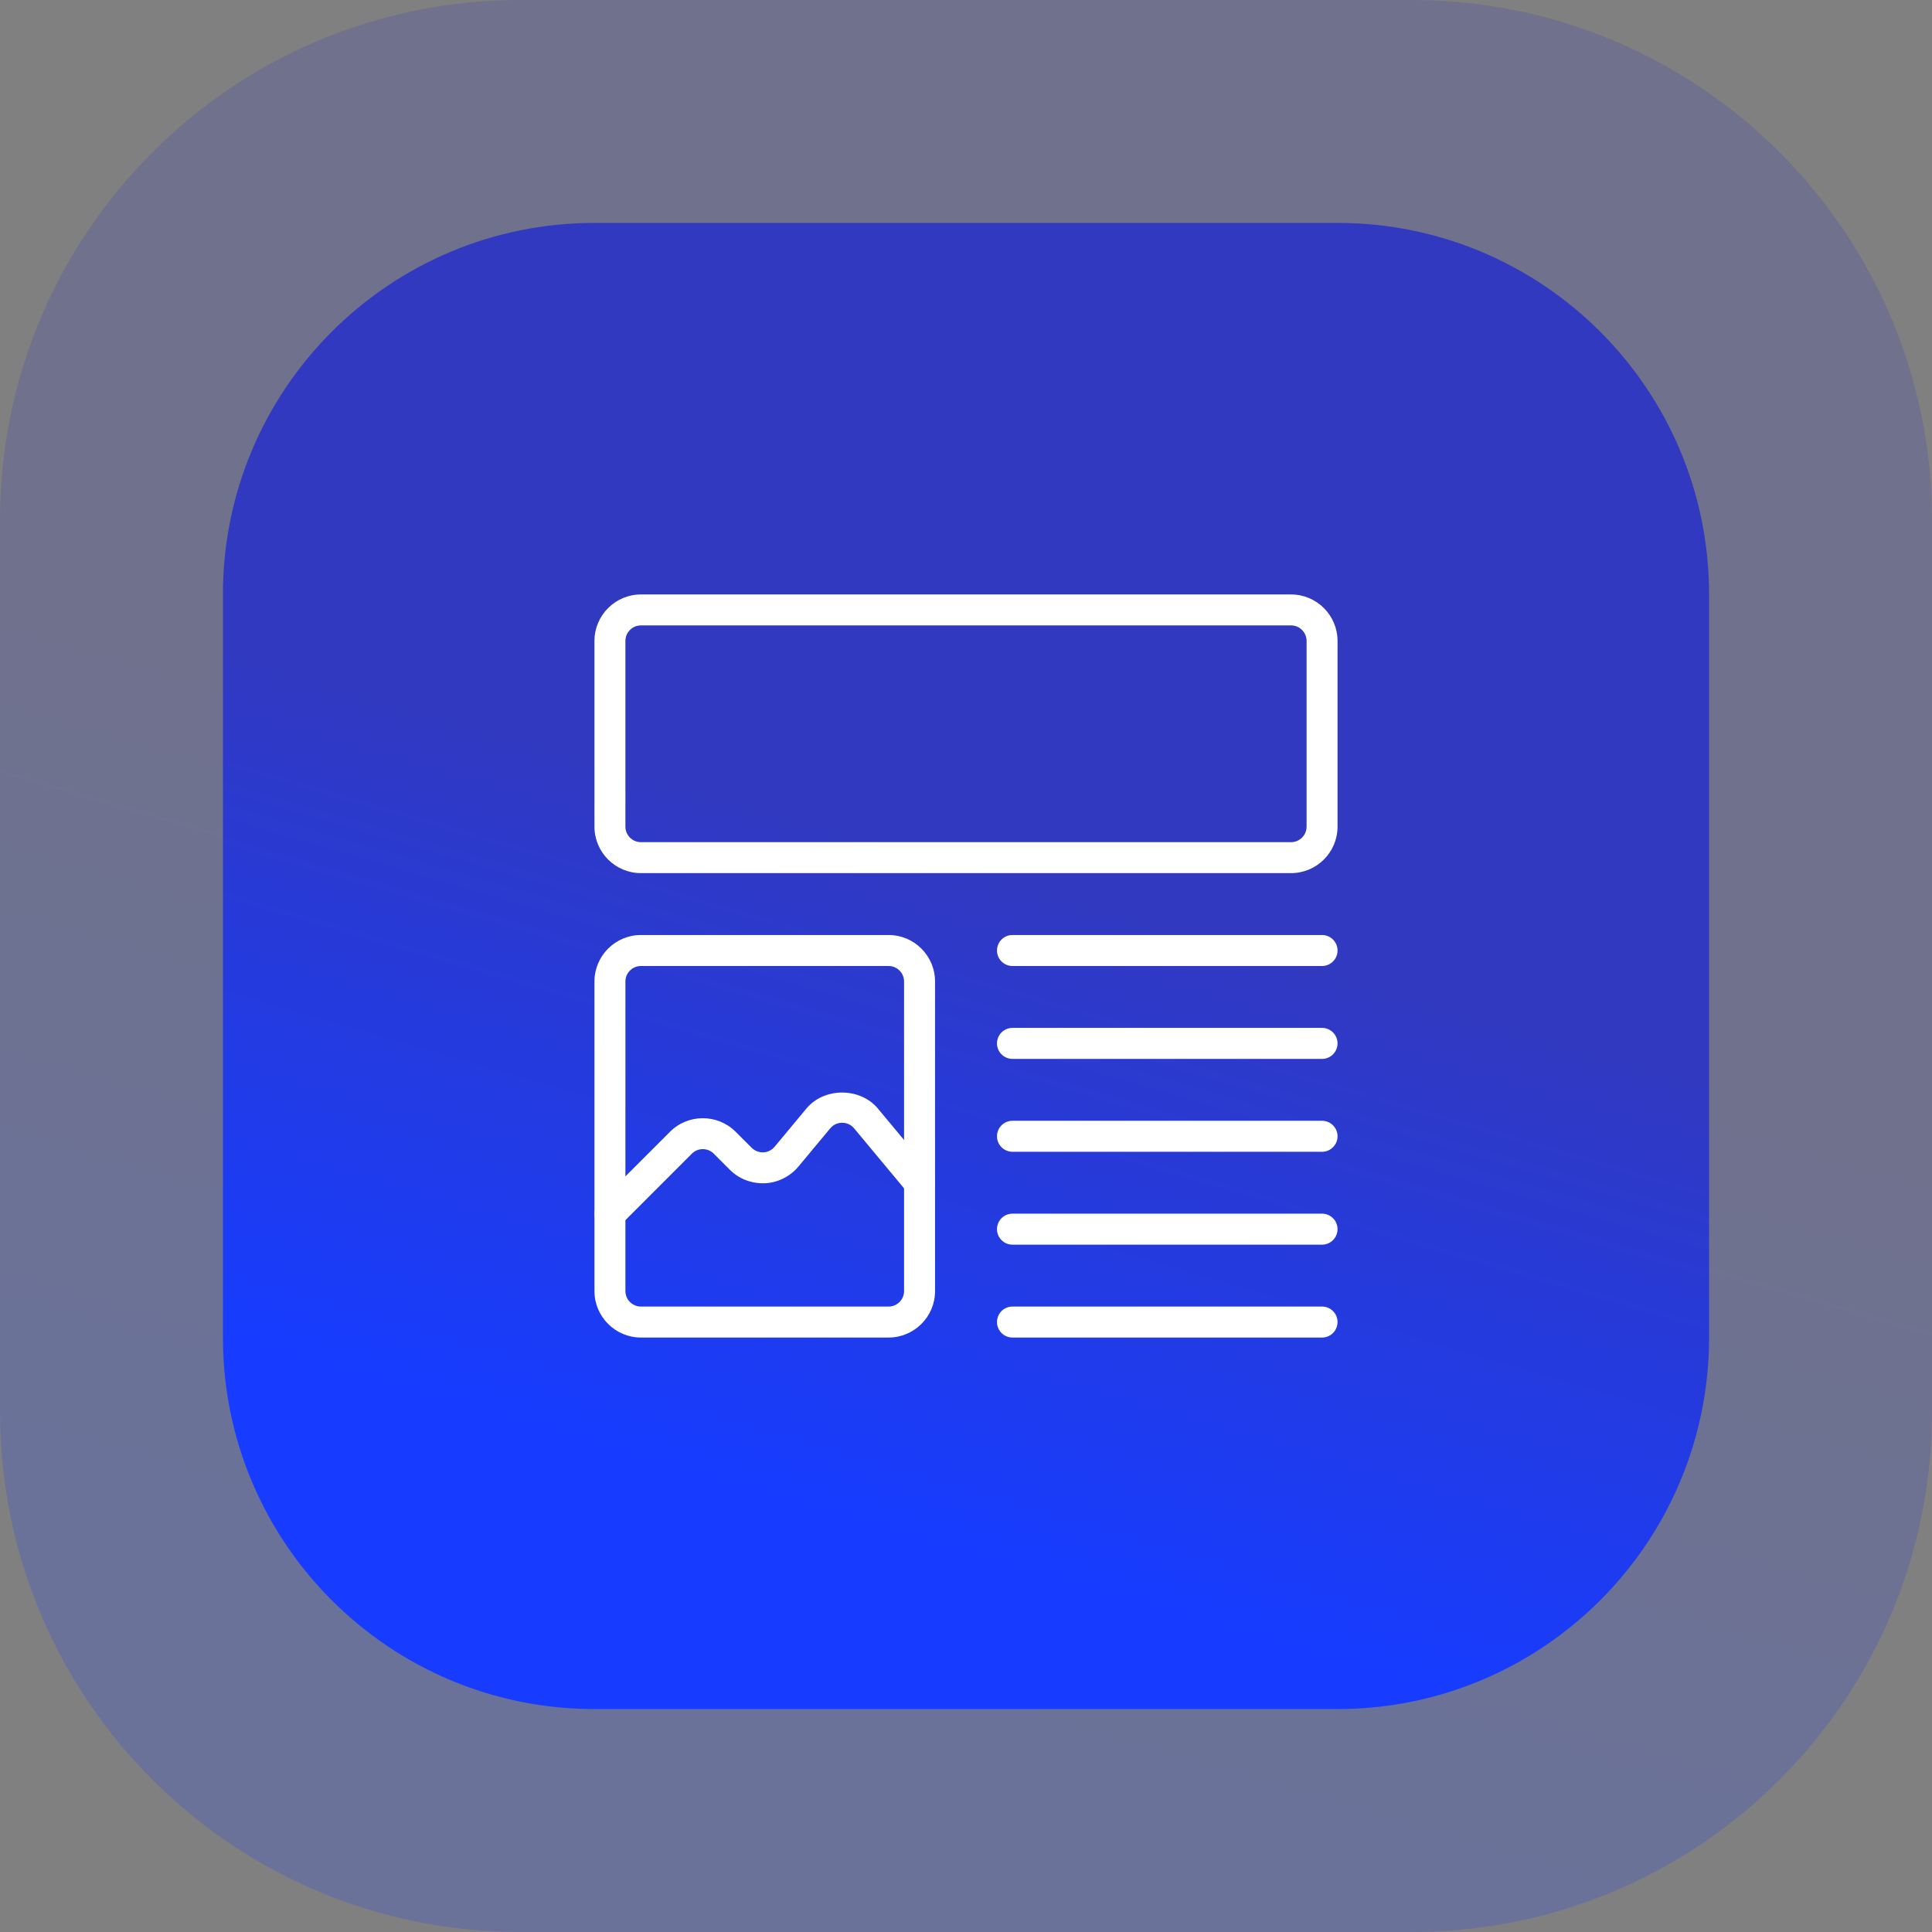 <svg xmlns="http://www.w3.org/2000/svg" width="52" height="52" viewBox="0 0 52 52" fill="none"><rect x="0" y="0" width="52" height="52" fill="#808080" stroke="none"/><path d="M0 14C0 6.268 6.268 0 14 0H38C45.732 0 52 6.268 52 14V38C52 45.732 45.732 52 38 52H14C6.268 52 0 45.732 0 38V14Z" fill="url(#paint0_linear_417_2909)" fill-opacity="0.2"></path><path d="M6 16C6 10.477 10.477 6 16 6H36C41.523 6 46 10.477 46 16V36C46 41.523 41.523 46 36 46H16C10.477 46 6 41.523 6 36V16Z" fill="url(#paint1_linear_417_2909)"></path><g clip-path="url(#clip0_417_2909)"><path d="M34.75 23.5H17.25C16.561 23.5 16 22.939 16 22.25V17.25C16 16.561 16.561 16 17.25 16H34.75C35.439 16 36 16.561 36 17.25V22.25C36 22.939 35.439 23.5 34.75 23.5ZM17.25 16.833C17.021 16.833 16.833 17.021 16.833 17.25V22.25C16.833 22.479 17.021 22.667 17.25 22.667H34.75C34.979 22.667 35.167 22.479 35.167 22.25V17.25C35.167 17.021 34.979 16.833 34.75 16.833H17.25Z" fill="white"></path><path d="M23.917 36H17.25C16.561 36 16 35.439 16 34.75V26.416C16 25.727 16.561 25.166 17.25 25.166H23.917C24.606 25.166 25.167 25.727 25.167 26.416V34.75C25.167 35.439 24.606 36 23.917 36ZM17.25 26C17.021 26 16.833 26.187 16.833 26.416V34.75C16.833 34.979 17.021 35.166 17.25 35.166H23.917C24.146 35.166 24.333 34.979 24.333 34.75V26.416C24.333 26.187 24.146 26 23.917 26H17.25Z" fill="white"></path><path d="M35.584 26H27.25C27.02 26 26.834 25.813 26.834 25.583C26.834 25.353 27.02 25.166 27.25 25.166H35.584C35.813 25.166 36 25.353 36 25.583C36 25.813 35.813 26 35.584 26Z" fill="white"></path><path d="M35.584 28.5H27.25C27.02 28.5 26.834 28.313 26.834 28.083C26.834 27.853 27.02 27.666 27.25 27.666H35.584C35.813 27.666 36 27.853 36 28.083C36 28.313 35.813 28.5 35.584 28.5Z" fill="white"></path><path d="M35.584 31H27.25C27.02 31 26.834 30.813 26.834 30.583C26.834 30.353 27.02 30.166 27.25 30.166H35.584C35.813 30.166 36 30.353 36 30.583C36 30.813 35.813 31 35.584 31Z" fill="white"></path><path d="M35.584 33.5H27.25C27.02 33.5 26.834 33.313 26.834 33.083C26.834 32.853 27.02 32.666 27.25 32.666H35.584C35.813 32.666 36 32.853 36 33.083C36 33.313 35.813 33.5 35.584 33.5Z" fill="white"></path><path d="M35.584 36H27.25C27.02 36 26.834 35.813 26.834 35.583C26.834 35.353 27.02 35.166 27.25 35.166H35.584C35.813 35.166 36 35.353 36 35.583C36 35.813 35.813 36 35.584 36Z" fill="white"></path><path d="M16.417 33.083C16.31 33.083 16.203 33.042 16.122 32.962C15.959 32.799 15.959 32.535 16.122 32.373L18.033 30.462C18.519 29.975 19.314 29.975 19.8 30.462L20.233 30.894C20.317 30.978 20.432 31.02 20.546 31.016C20.665 31.01 20.772 30.957 20.848 30.866L21.706 29.835C22.183 29.263 23.149 29.263 23.627 29.835L25.069 31.567C25.217 31.744 25.193 32.006 25.017 32.153C24.839 32.3 24.578 32.277 24.43 32.101L22.988 30.369C22.878 30.239 22.74 30.219 22.667 30.219C22.593 30.219 22.455 30.238 22.346 30.369L21.488 31.4C21.263 31.669 20.933 31.832 20.584 31.848C20.216 31.858 19.89 31.729 19.643 31.483L19.211 31.051C19.049 30.888 18.784 30.888 18.622 31.051L16.711 32.962C16.63 33.042 16.523 33.083 16.417 33.083Z" fill="white"></path></g><defs><linearGradient id="paint0_linear_417_2909" x1="-1.872" y1="38.381" x2="4.622" y2="16.111" gradientUnits="userSpaceOnUse"><stop stop-color="#173CFF"></stop><stop offset="1" stop-color="#3139C0"></stop></linearGradient><linearGradient id="paint1_linear_417_2909" x1="4.56" y1="35.524" x2="9.555" y2="18.393" gradientUnits="userSpaceOnUse"><stop stop-color="#173CFF"></stop><stop offset="1" stop-color="#3139C0"></stop></linearGradient><clipPath id="clip0_417_2909"><rect width="20" height="20" fill="white" transform="translate(16 16)"></rect></clipPath></defs></svg>